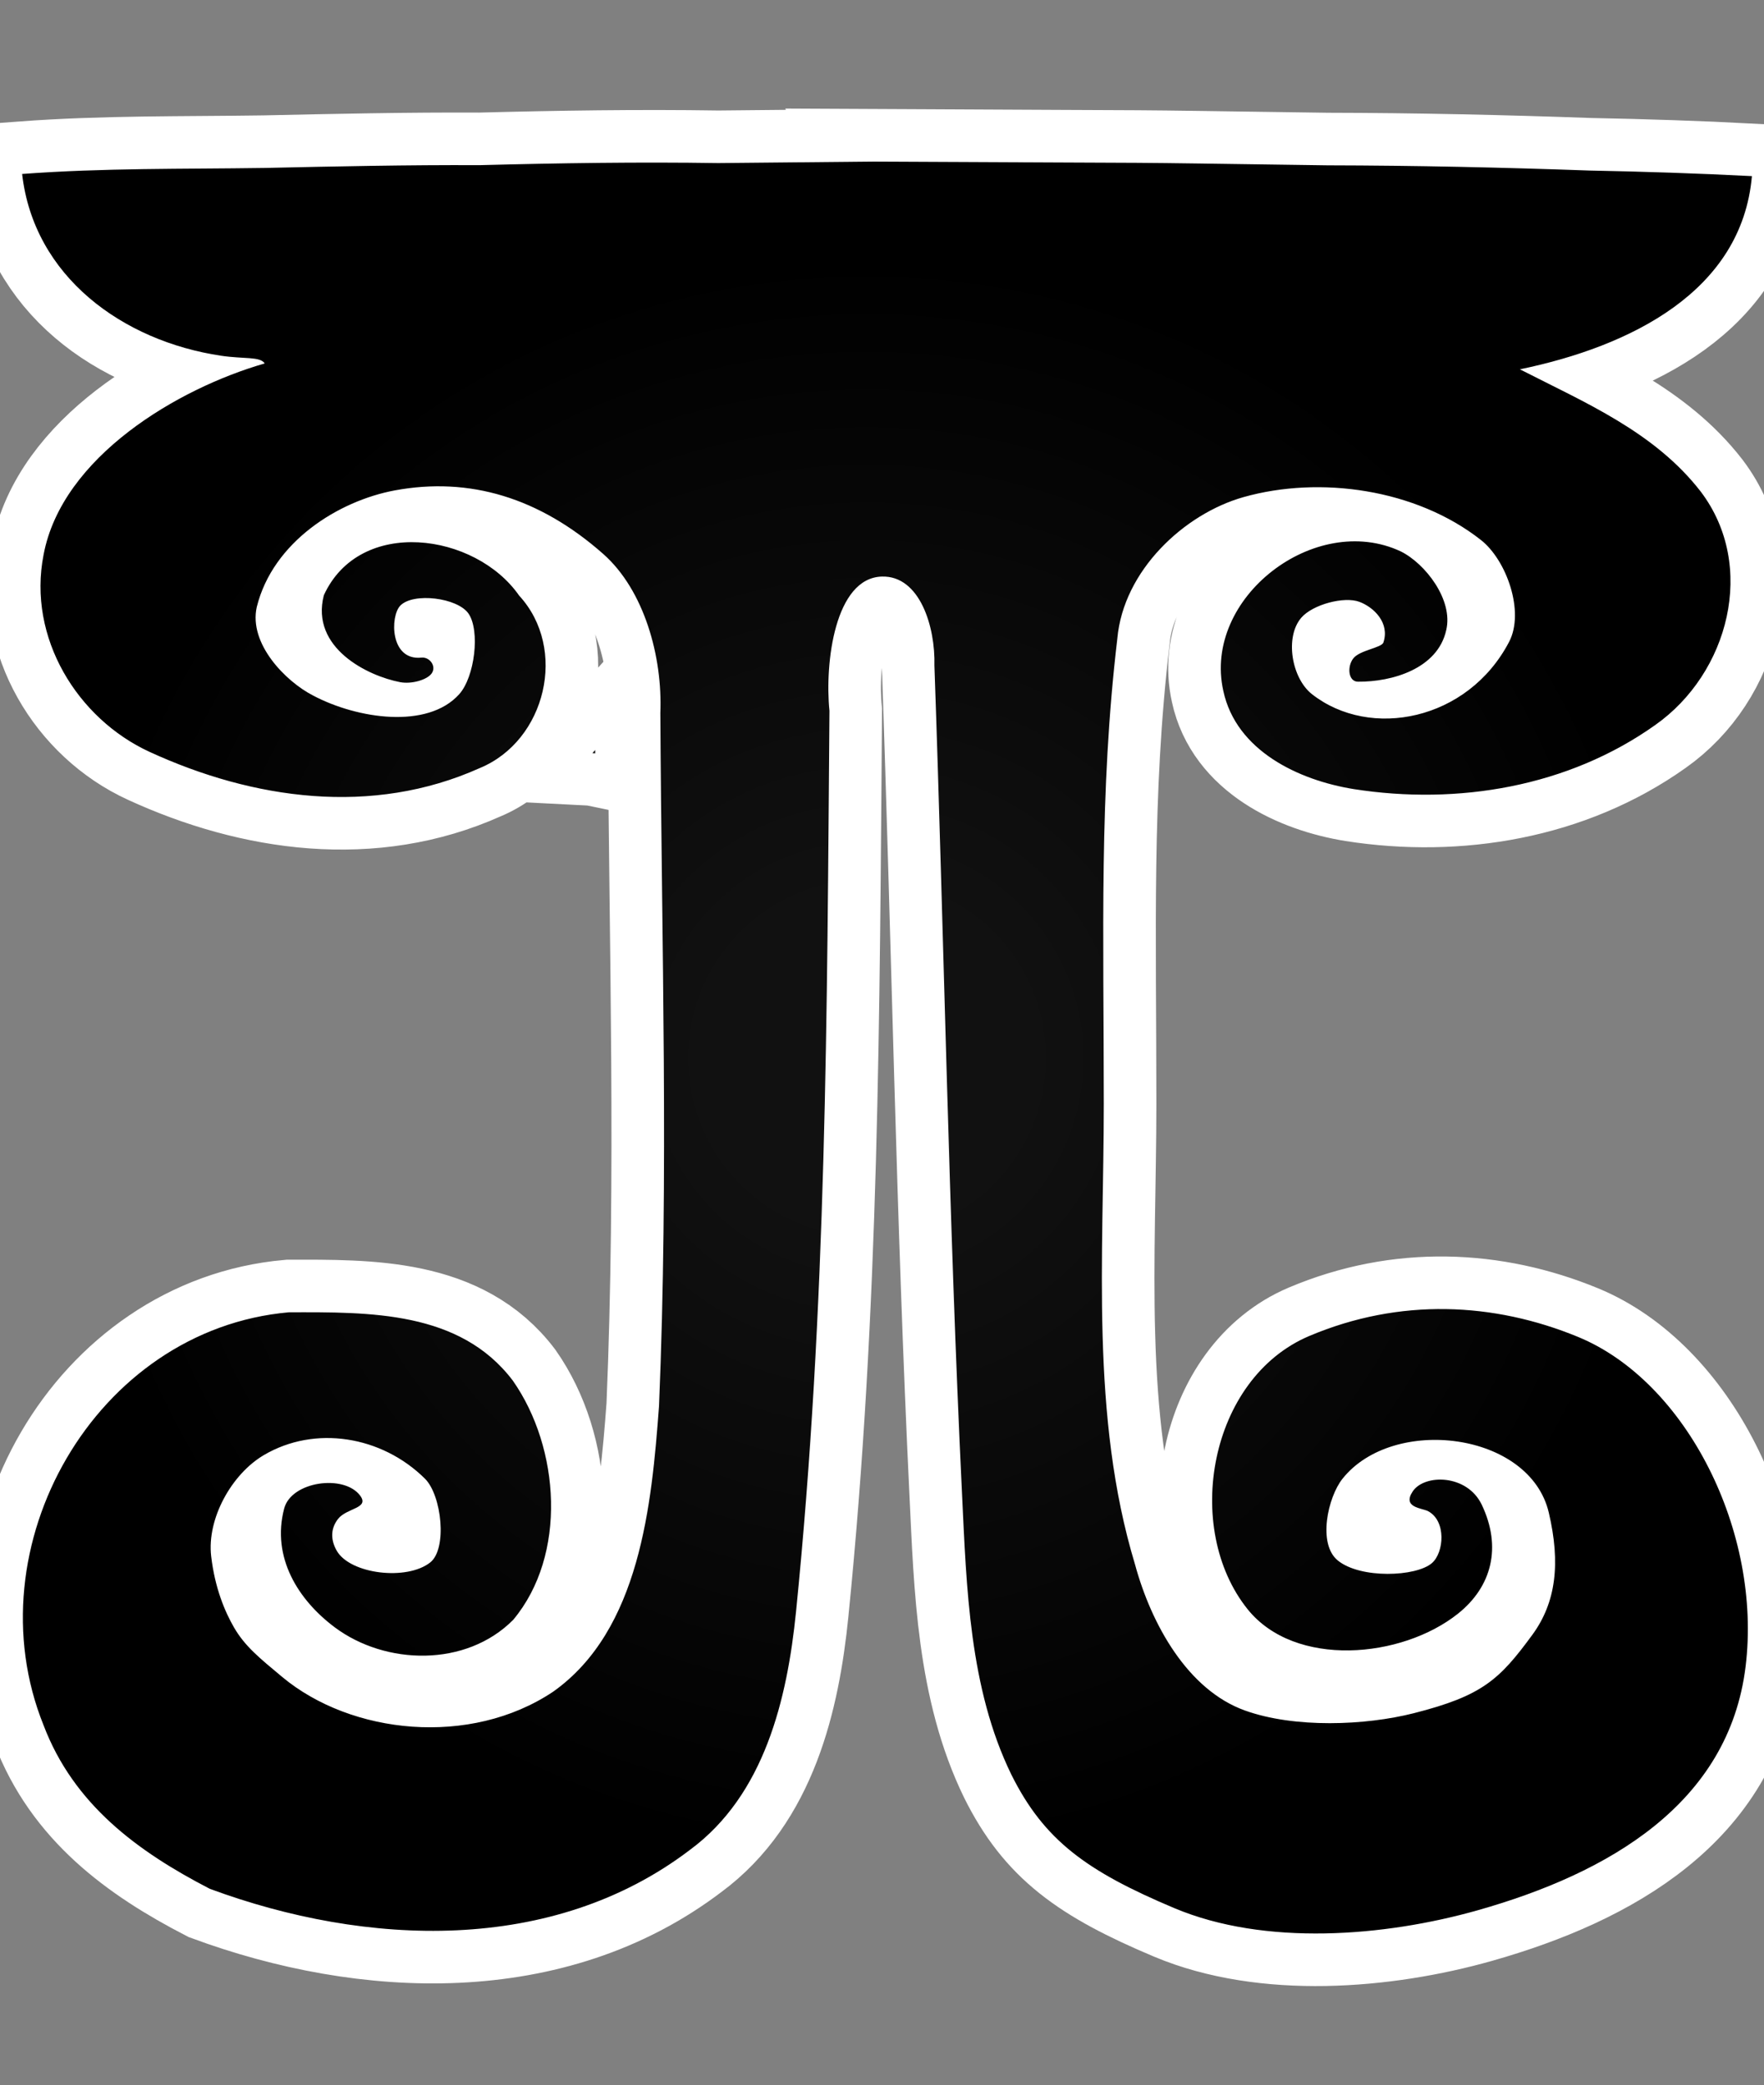 <?xml version="1.0" encoding="utf-8"?>
<svg xmlns="http://www.w3.org/2000/svg" version="1.1" viewBox="-10 -10 879 1039">
  <rect x="-10" y="-10" width="879" height="1039" fill="#808080" stroke="none"/>
  <radialGradient cx="50%" cy="50%" id="grad0" r="45%">
    <stop offset="0.2" stop-color="#111"/>
    <stop offset="1" stop-color="#000"/>
  </radialGradient>
  <path d="M286.578 363.764l-.006 1.666c-.654-.136-.202-.058-1.372-.118l1.378-1.548zm137.24-293.242c177.188.934 101.258.09 227.802 1.868 43.538.086 87.162 1.04 130.7 2.602 26.886.52 53.772 1.388 80.658 2.774-5.03 57.416-60.364 84.822-115.61 96.27 32.524 16.652 67.082 31.16 90.152 60.994 28.012 37.034 13.882 90.496-22.718 116.254-43.45 30.876-98.482 40.008-150.172 31.942-27.494-4.424-58.63-19.082-65.048-48.916-10.406-46.486 45.794-89.504 88.378-69.556 12.314 6.07 26.324 24.284 22.682 39.288-4.25 19.168-26.944 25.812-44.006 25.65-4.764-.044-5.478-7.366-2.352-11.53 3.15-4.198 14.168-5.322 15.06-8 3.252-9.758-4.698-17.544-11.94-20.256-7.592-2.844-23.288 1.286-28.988 7.928-8.302 9.68-4.814 30.112 5.346 38.084 28.986 22.742 77.656 13.25 98.214-26.058 7.858-15.022-1.242-40.72-14.03-50.776-32.33-25.426-80.168-32.118-118.258-21.382-29.536 8.326-59.888 36.506-62.922 70.502-9.108 77.016-6.748 146.352-6.748 231.996 0 75.944-6.738 155.614 15.55 229.334 8.154 30.008 26.322 62.608 54.788 72.826 24.756 8.886 59.858 7.514 84.184 1.336 34.15-8.674 42.646-16.716 59.02-39.046 11.822-16.12 14.12-35.702 8.206-60.894-9.466-40.31-77.562-48.528-102.774-16.912-7.324 9.184-12.534 32.476-2.362 40.762 11.304 9.208 39.01 8.142 46.908 1.294 6.02-5.22 7.274-21-1.942-25.88-2.916-1.544-13.056-1.716-7.634-9.848 5.822-8.734 27.102-8.672 34.414 6.682 10.024 21.054 5.056 40.778-11.9 54.278-28.016 22.312-81.196 27.174-104.812-2.264-32.33-40.302-19.254-114.992 30.762-136.142 45.03-19.04 91.918-16.838 133.928.474 54.18 22.33 91.69 97.264 83.476 164.244-8.394 68.446-68.298 102.99-133.346 121.42-46.784 13.256-106.232 17.956-151.336-1.036-43.656-18.382-64.896-33.762-81.2-66.544-20.99-43.104-22.322-93.196-24.592-140.294-6.64-137.754-8.886-274.79-13.742-412.428.52-19.082-7.204-44.8-26.176-44.258-23.398.67-28.55 42.956-26.122 66.894-1.214 149.78-1.316 296.468-16.652 448.908-4.382 43.548-15.708 91.332-52.914 118.738-68.516 52.124-161.308 48.17-239.19 19.376-36.08-18.646-67.844-42.05-82.848-81.512-35.818-88.81 25.652-197.284 122.268-205.782 40.156-.088 85.212-.792 111.578 34.074 23.502 33.564 27.144 86.918.172 119.182-23.572 23.724-63.644 22.604-88.898 3.744-18.138-13.546-31.632-34.766-25.234-59.2 3.56-13.586 29.792-17.212 37.85-6.47 4.852 6.47-6.65 6.084-11 11.646-4.246 5.432-3.276 11.282-.646 15.852 6.738 11.712 34.952 15.03 46.582 5.822 8.602-6.808 5.71-33.472-2.626-41.732-21.586-21.386-54.914-26.762-80.36-11.71-15.988 9.456-28.372 31.654-26.17 50.39 1.864 15.86 6.834 27.59 11.358 35.412 5.442 9.404 12.624 15.196 24.054 24.72 34.404 28.67 93.678 34.93 134.962 7.35 43.364-30.702 49.138-93.31 52.782-142.312 4.856-115.61 1.274-229.726.668-345.422 1.126-28.014-8.012-61.17-28.486-79.254-31.71-28.006-66.62-38.546-103.804-31.656-27.964 5.182-60.752 25.518-68.818 58.128-4.076 18.3 14.358 37.07 28.062 44.096 21.942 11.622 57.04 16.938 72.826-.668 7.756-8.65 10.446-31.528 4.676-40.088-5.39-7.998-27.61-10.768-34.074-4.008-5.07 5.302-5.154 27.496 10.564 25.87 4.09-.424 7.542 4.262 5.178 7.764-2.262 3.354-10.128 5.548-15.766 4.472-16.116-3.076-44.806-17.04-38.042-43.318 17.954-39.202 75.542-31.136 97.31.172 24.372 26.454 13.356 72.332-19.6 85.95-53.686 24.11-112.936 15.66-164.584-8.084-35.75-16.436-60.934-56.76-52.782-98.216 9.194-48.828 66.996-82.922 110.188-95.324-2.256-3.556-10.394-2.15-21.702-3.838-49.112-7.324-93.366-39.502-99.176-90.586 41.196-3.036 79.402-2.386 120.686-2.994 35.732-.78 71.464-1.56 107.282-1.388 39.636-1.04 79.272-1.648 118.906-1.04l75.922-.74z" fill="#FFF" stroke="#FFF" stroke-linecap="round" stroke-width="52.4"/>
  <path d="M286.578 363.764l-.006 1.666c-.654-.136-.202-.058-1.372-.118l1.378-1.548zm137.24-293.242c177.188.934 101.258.09 227.802 1.868 43.538.086 87.162 1.04 130.7 2.602 26.886.52 53.772 1.388 80.658 2.774-5.03 57.416-60.364 84.822-115.61 96.27 32.524 16.652 67.082 31.16 90.152 60.994 28.012 37.034 13.882 90.496-22.718 116.254-43.45 30.876-98.482 40.008-150.172 31.942-27.494-4.424-58.63-19.082-65.048-48.916-10.406-46.486 45.794-89.504 88.378-69.556 12.314 6.07 26.324 24.284 22.682 39.288-4.25 19.168-26.944 25.812-44.006 25.65-4.764-.044-5.478-7.366-2.352-11.53 3.15-4.198 14.168-5.322 15.06-8 3.252-9.758-4.698-17.544-11.94-20.256-7.592-2.844-23.288 1.286-28.988 7.928-8.302 9.68-4.814 30.112 5.346 38.084 28.986 22.742 77.656 13.25 98.214-26.058 7.858-15.022-1.242-40.72-14.03-50.776-32.33-25.426-80.168-32.118-118.258-21.382-29.536 8.326-59.888 36.506-62.922 70.502-9.108 77.016-6.748 146.352-6.748 231.996 0 75.944-6.738 155.614 15.55 229.334 8.154 30.008 26.322 62.608 54.788 72.826 24.756 8.886 59.858 7.514 84.184 1.336 34.15-8.674 42.646-16.716 59.02-39.046 11.822-16.12 14.12-35.702 8.206-60.894-9.466-40.31-77.562-48.528-102.774-16.912-7.324 9.184-12.534 32.476-2.362 40.762 11.304 9.208 39.01 8.142 46.908 1.294 6.02-5.22 7.274-21-1.942-25.88-2.916-1.544-13.056-1.716-7.634-9.848 5.822-8.734 27.102-8.672 34.414 6.682 10.024 21.054 5.056 40.778-11.9 54.278-28.016 22.312-81.196 27.174-104.812-2.264-32.33-40.302-19.254-114.992 30.762-136.142 45.03-19.04 91.918-16.838 133.928.474 54.18 22.33 91.69 97.264 83.476 164.244-8.394 68.446-68.298 102.99-133.346 121.42-46.784 13.256-106.232 17.956-151.336-1.036-43.656-18.382-64.896-33.762-81.2-66.544-20.99-43.104-22.322-93.196-24.592-140.294-6.64-137.754-8.886-274.79-13.742-412.428.52-19.082-7.204-44.8-26.176-44.258-23.398.67-28.55 42.956-26.122 66.894-1.214 149.78-1.316 296.468-16.652 448.908-4.382 43.548-15.708 91.332-52.914 118.738-68.516 52.124-161.308 48.17-239.19 19.376-36.08-18.646-67.844-42.05-82.848-81.512-35.818-88.81 25.652-197.284 122.268-205.782 40.156-.088 85.212-.792 111.578 34.074 23.502 33.564 27.144 86.918.172 119.182-23.572 23.724-63.644 22.604-88.898 3.744-18.138-13.546-31.632-34.766-25.234-59.2 3.56-13.586 29.792-17.212 37.85-6.47 4.852 6.47-6.65 6.084-11 11.646-4.246 5.432-3.276 11.282-.646 15.852 6.738 11.712 34.952 15.03 46.582 5.822 8.602-6.808 5.71-33.472-2.626-41.732-21.586-21.386-54.914-26.762-80.36-11.71-15.988 9.456-28.372 31.654-26.17 50.39 1.864 15.86 6.834 27.59 11.358 35.412 5.442 9.404 12.624 15.196 24.054 24.72 34.404 28.67 93.678 34.93 134.962 7.35 43.364-30.702 49.138-93.31 52.782-142.312 4.856-115.61 1.274-229.726.668-345.422 1.126-28.014-8.012-61.17-28.486-79.254-31.71-28.006-66.62-38.546-103.804-31.656-27.964 5.182-60.752 25.518-68.818 58.128-4.076 18.3 14.358 37.07 28.062 44.096 21.942 11.622 57.04 16.938 72.826-.668 7.756-8.65 10.446-31.528 4.676-40.088-5.39-7.998-27.61-10.768-34.074-4.008-5.07 5.302-5.154 27.496 10.564 25.87 4.09-.424 7.542 4.262 5.178 7.764-2.262 3.354-10.128 5.548-15.766 4.472-16.116-3.076-44.806-17.04-38.042-43.318 17.954-39.202 75.542-31.136 97.31.172 24.372 26.454 13.356 72.332-19.6 85.95-53.686 24.11-112.936 15.66-164.584-8.084-35.75-16.436-60.934-56.76-52.782-98.216 9.194-48.828 66.996-82.922 110.188-95.324-2.256-3.556-10.394-2.15-21.702-3.838-49.112-7.324-93.366-39.502-99.176-90.586 41.196-3.036 79.402-2.386 120.686-2.994 35.732-.78 71.464-1.56 107.282-1.388 39.636-1.04 79.272-1.648 118.906-1.04l75.922-.74z" fill="url(#grad0)"/>
</svg>